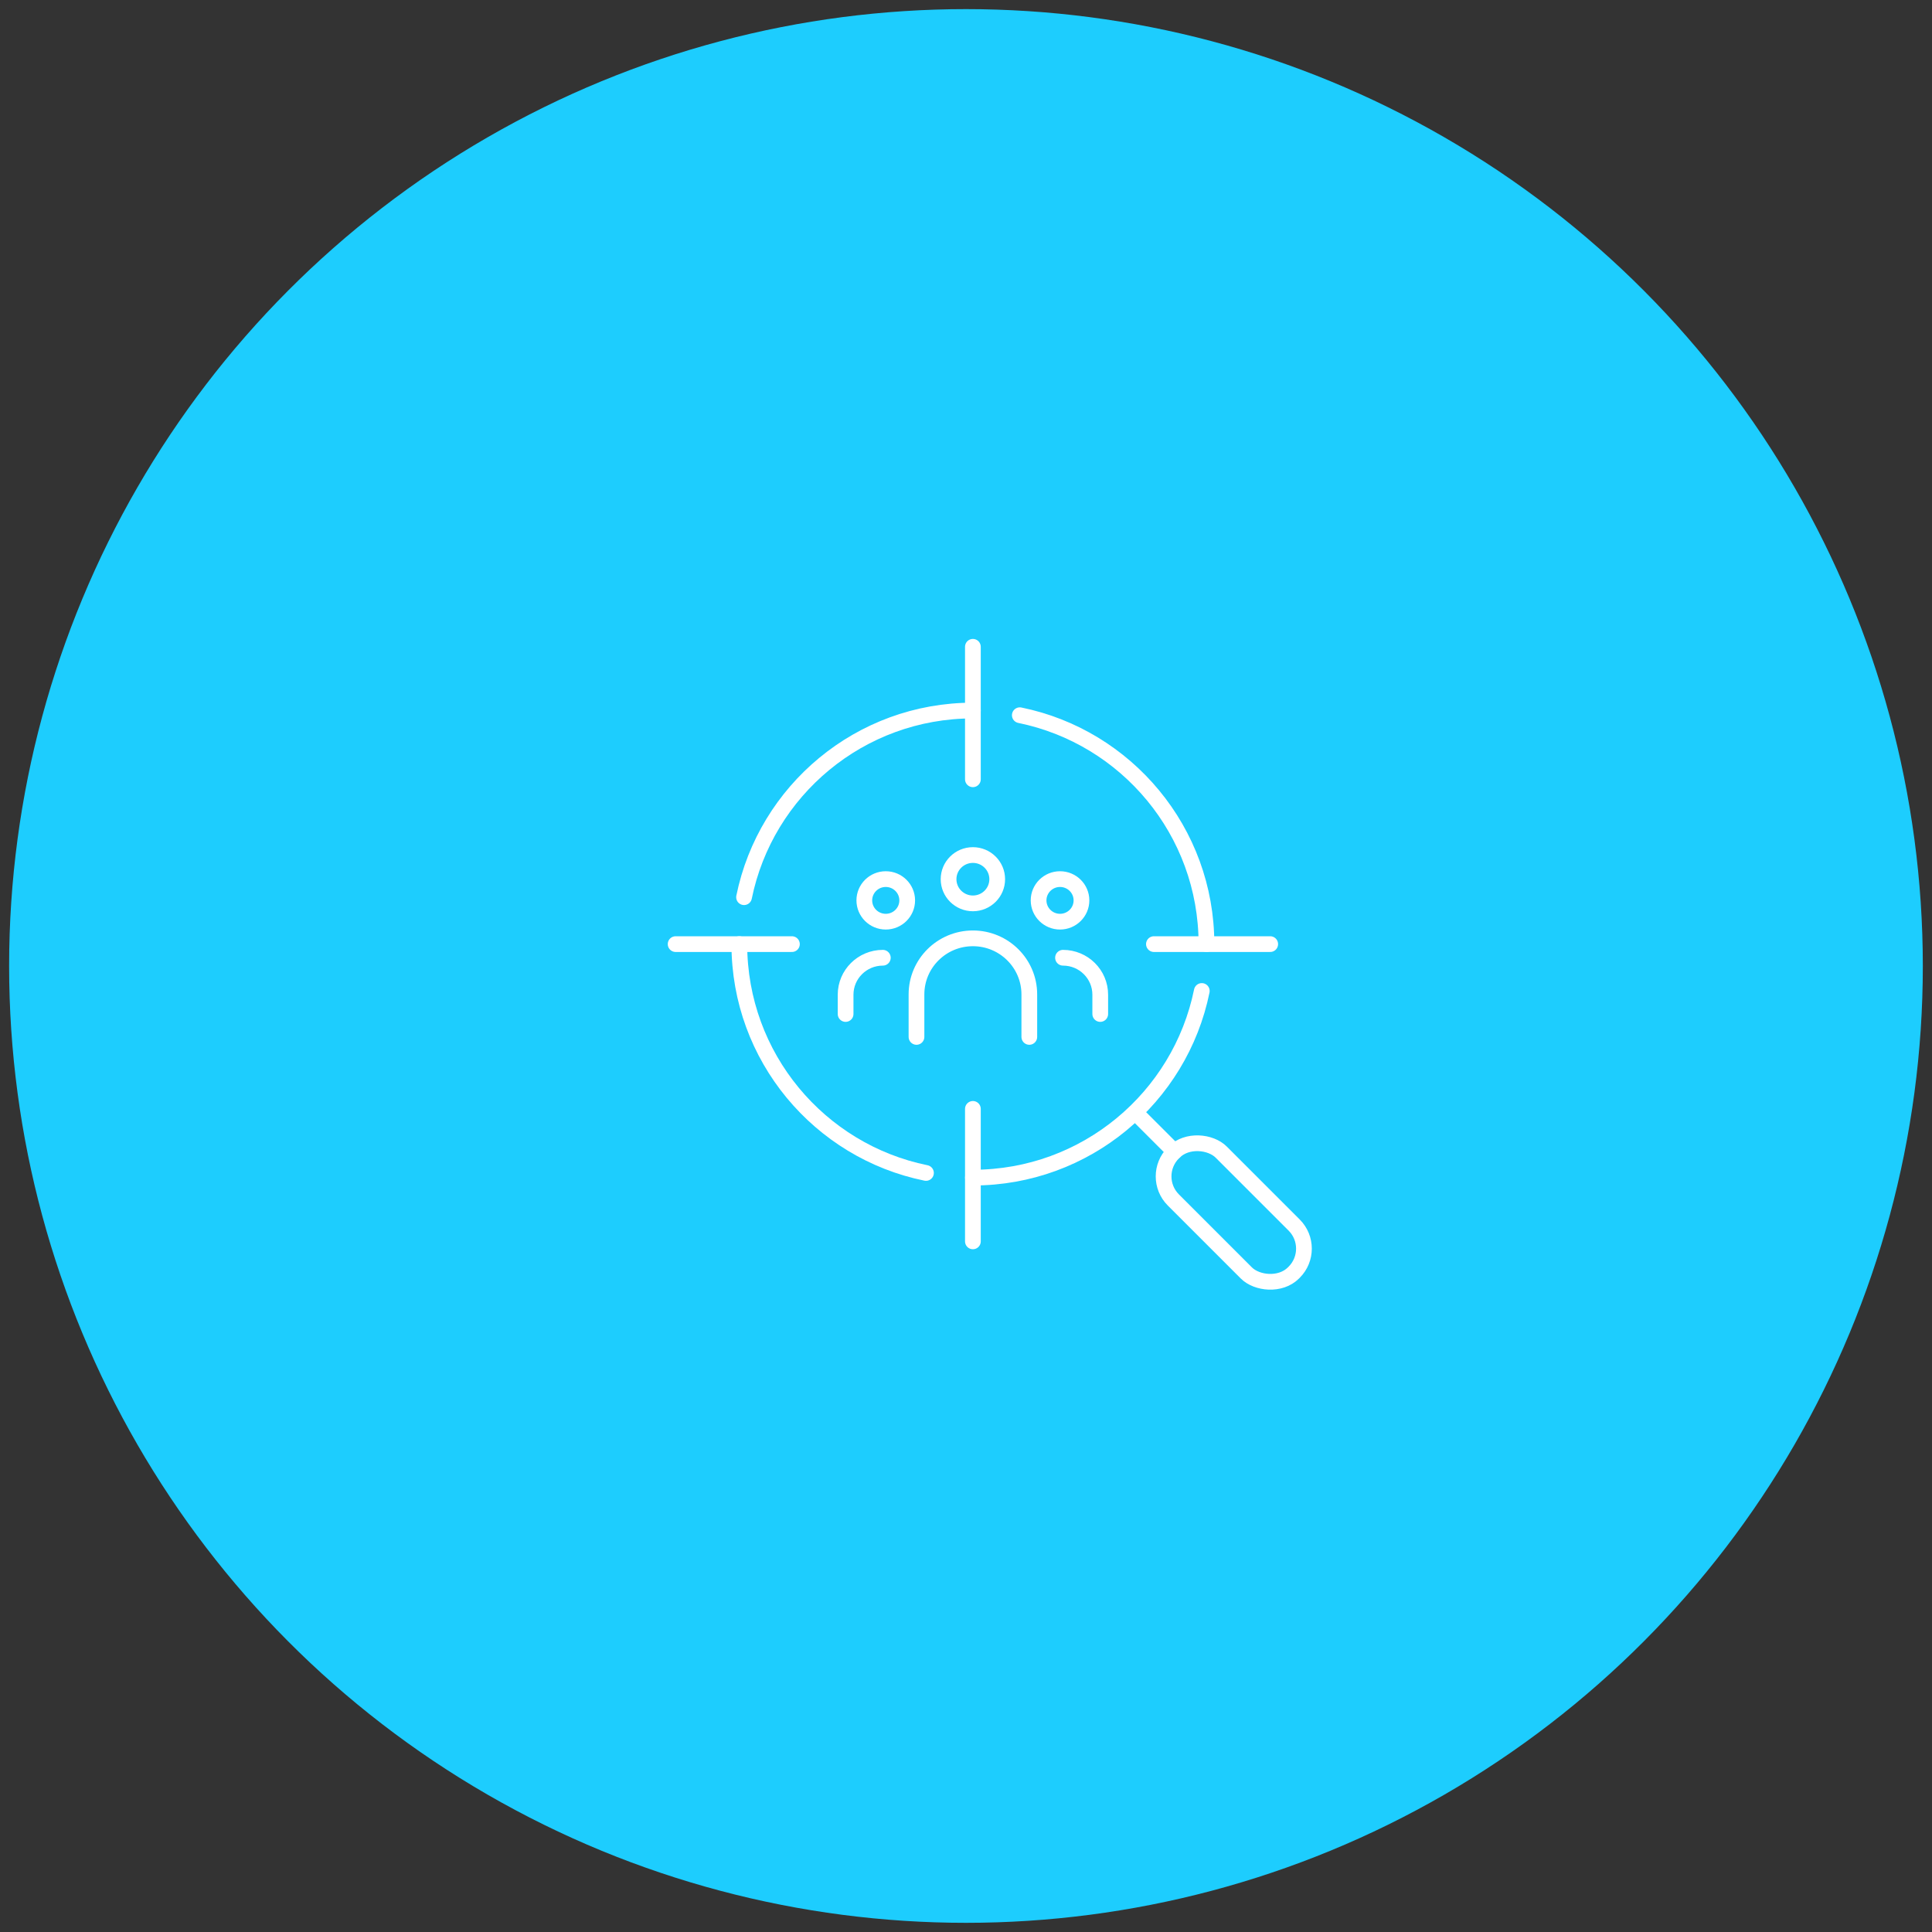<?xml version="1.0" encoding="UTF-8"?>
<svg id="Content" xmlns="http://www.w3.org/2000/svg" viewBox="0 0 368.51 368.51">
  <rect x="0" y="0" width="368.51" height="368.51" fill="#333333" stroke="none"/>
  <defs>
    <style>
      .cls-1 {
        fill: none;
        stroke: #fff;
        stroke-linecap: round;
        stroke-linejoin: round;
        stroke-width: 3px;
      }

      .cls-2 {
        fill: #1dcdfe;
        stroke-width: 0px;
      }
    </style>
  </defs>
  <circle class="cls-2" cx="184.25" cy="184.25" r="182.51"/>
  <g>
    <g>
      <g>
        <path class="cls-1" d="M174.81,197.78v-8.11c0-5.9,4.82-10.69,10.76-10.69h0c5.94,0,10.76,4.79,10.76,10.69v8.11"/>
        <ellipse class="cls-1" cx="185.57" cy="167.7" rx="4.64" ry="4.61"/>
        <g>
          <path class="cls-1" d="M202.76,182.68h0c3.92,0,7.1,3.16,7.1,7.05v3.68"/>
          <path class="cls-1" d="M206.28,171.74c0,2.24-1.83,4.06-4.09,4.06s-4.09-1.82-4.09-4.06,1.83-4.06,4.09-4.06,4.09,1.82,4.09,4.06Z"/>
        </g>
        <g>
          <path class="cls-1" d="M168.39,182.68h0c-3.92,0-7.1,3.16-7.1,7.05v3.68"/>
          <ellipse class="cls-1" cx="168.95" cy="171.74" rx="4.09" ry="4.06"/>
        </g>
      </g>
      <g>
        <path class="cls-1" d="M141.92,171.13c4.14-20.32,22.11-35.6,43.65-35.6"/>
        <path class="cls-1" d="M176.62,223.73c-20.32-4.14-35.6-22.11-35.6-43.65"/>
        <path class="cls-1" d="M229.23,189.02c-4.14,20.32-22.11,35.6-43.65,35.6"/>
        <path class="cls-1" d="M194.52,136.42c20.32,4.14,35.6,22.11,35.6,43.65"/>
        <line class="cls-1" x1="185.57" y1="148.64" x2="185.57" y2="123.37"/>
        <line class="cls-1" x1="220.1" y1="180.08" x2="242.28" y2="180.08"/>
        <line class="cls-1" x1="185.57" y1="211.51" x2="185.57" y2="236.78"/>
        <line class="cls-1" x1="151.05" y1="180.08" x2="128.87" y2="180.08"/>
      </g>
    </g>
    <g>
      <rect class="cls-1" x="228.88" y="215.07" width="12.91" height="32.4" rx="6.36" ry="6.36" transform="translate(-94.61 234.15) rotate(-45)"/>
      <line class="cls-1" x1="217.33" y1="212.97" x2="224.03" y2="219.67"/>
    </g>
  </g>
</svg>